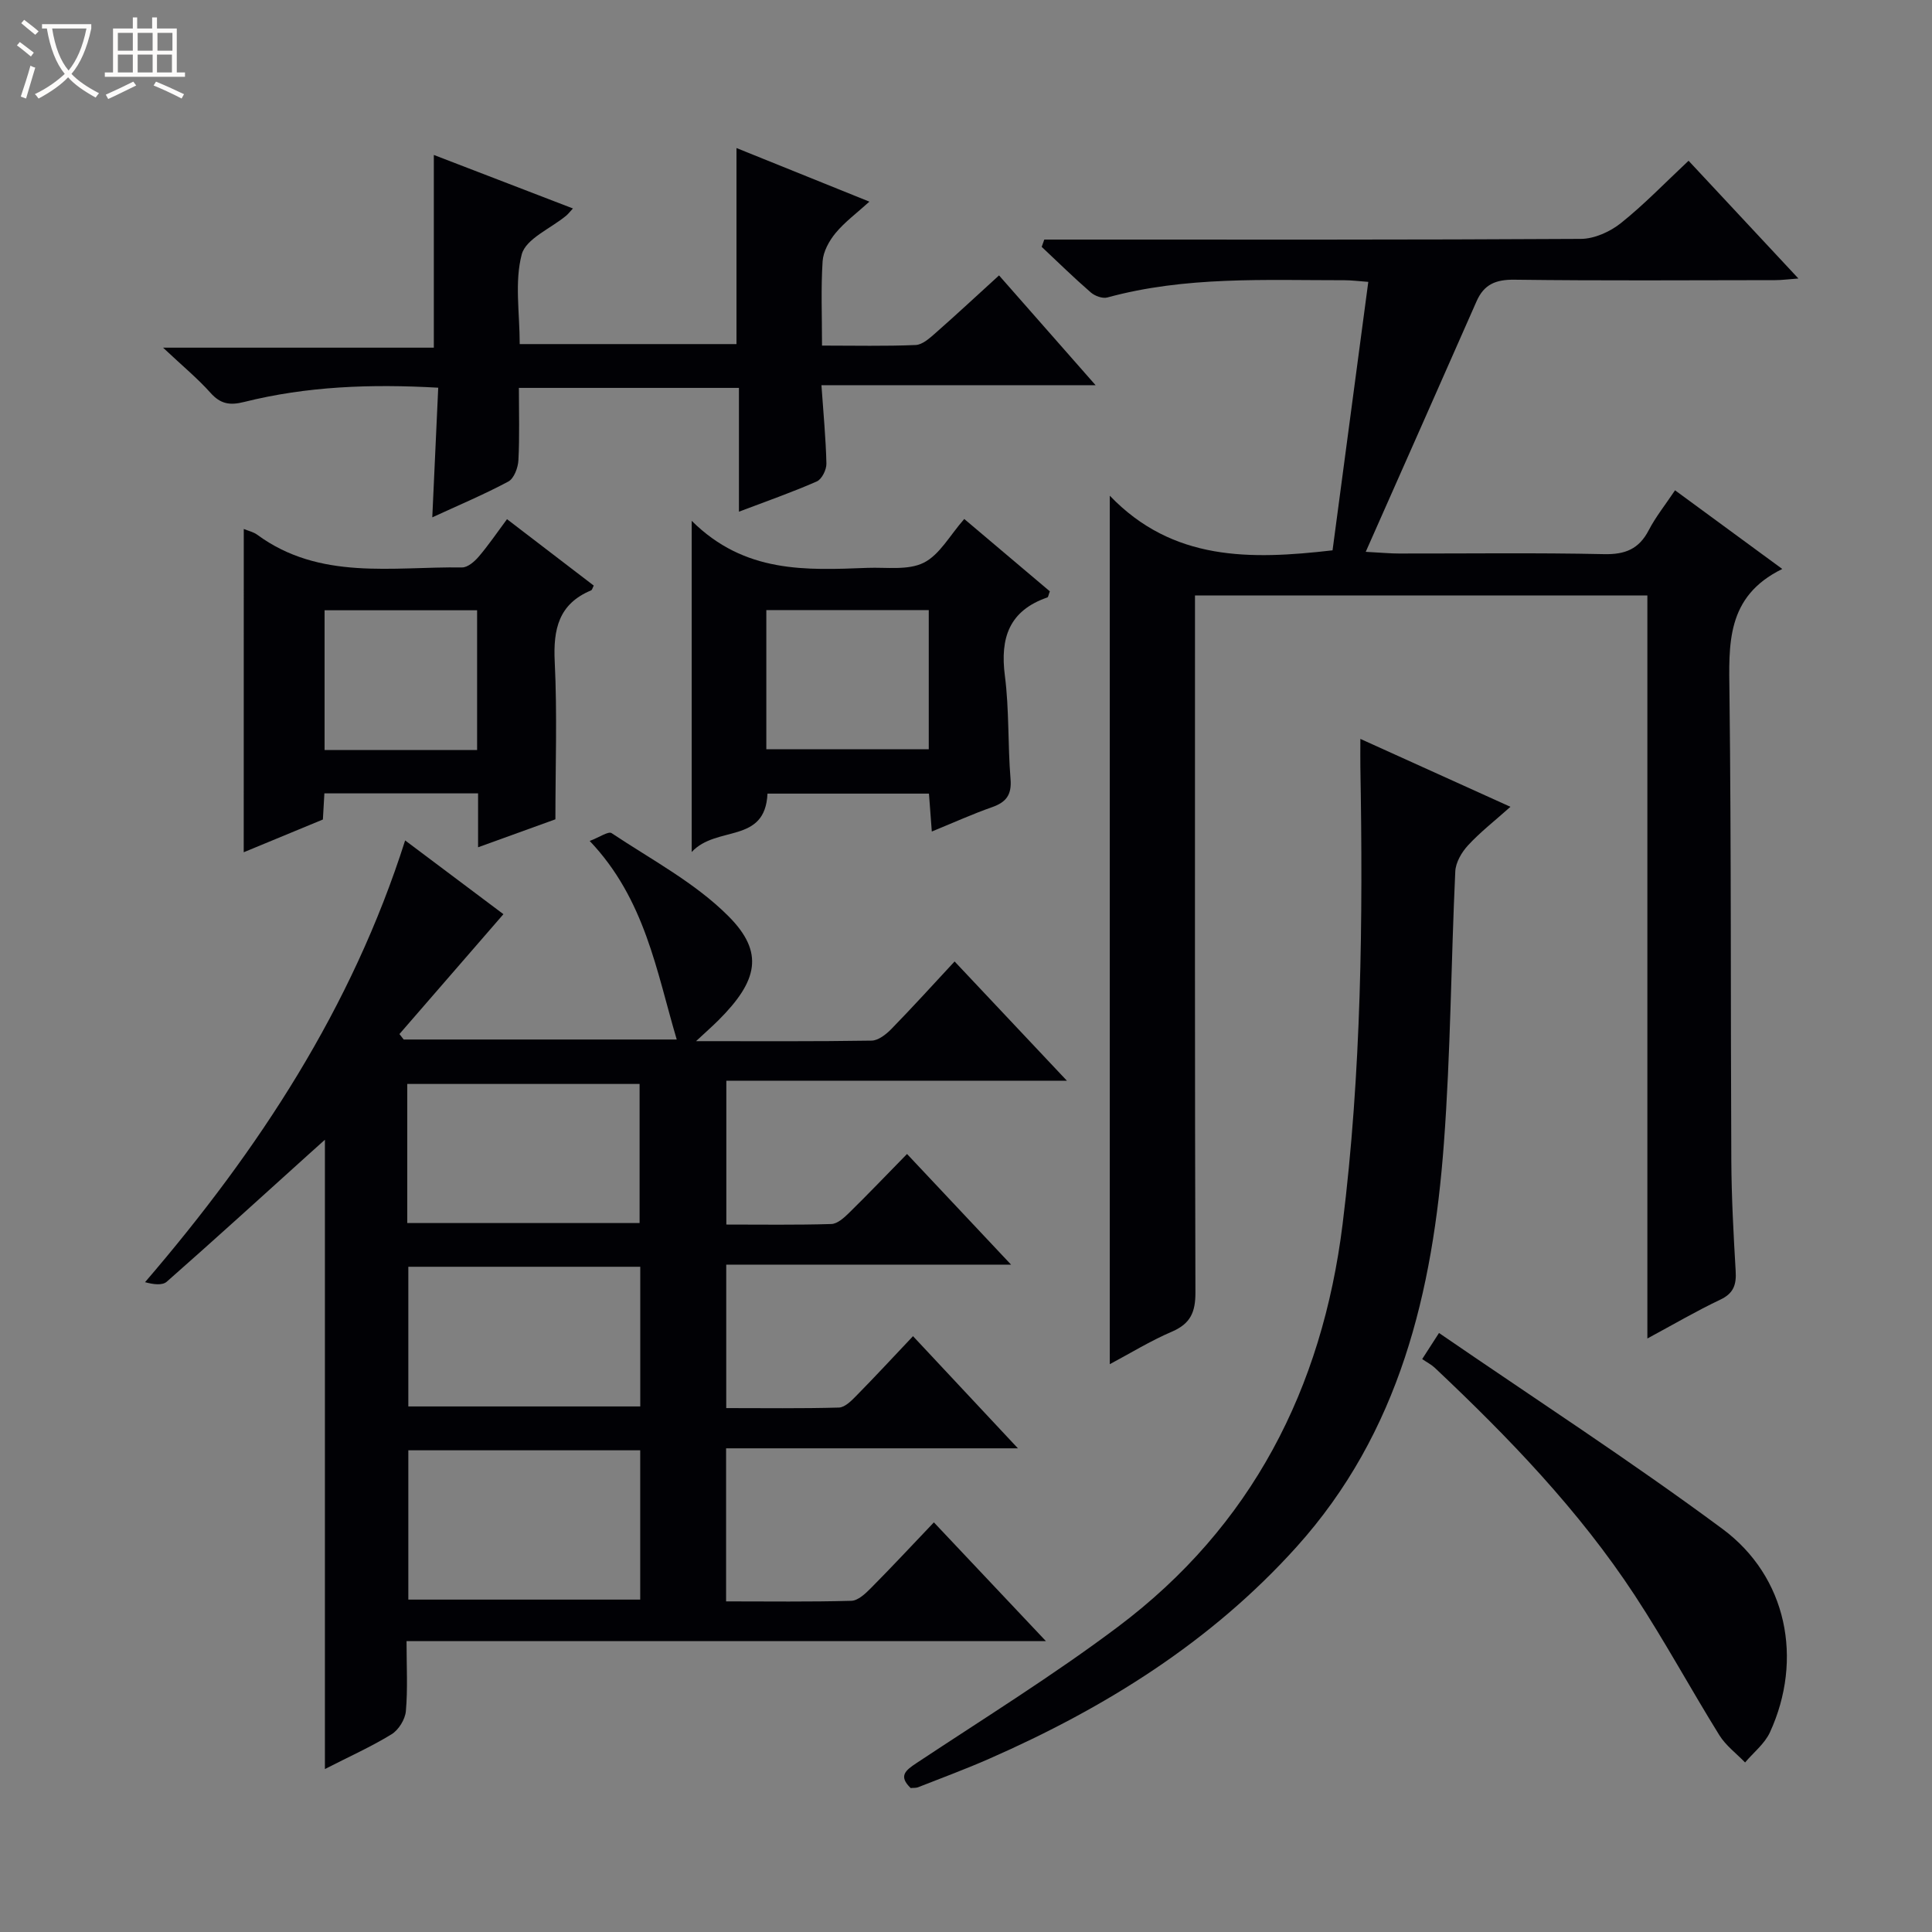 <svg enable-background="new 0 0 400 400" viewBox="0 0 400 400" xmlns="http://www.w3.org/2000/svg"><rect x="0" y="0" width="400" height="400" fill="#808080" stroke="none"/><path d="m6.4 11.7c-1-.8-1.9-1.6-2.9-2.3l.6-.7c.9.7 1.9 1.4 2.9 2.2zm-2.1 8.3c.7-2.1 1.4-4.2 2-6.4.2.1.6.3 1 .4-.7 2.3-1.3 4.4-1.9 6.4zm3-12.8c-1.1-.9-2.1-1.7-2.9-2.4l.6-.7c1 .8 2 1.5 3 2.4zm1.4-1.3v-.9h10.2v.9c-.9 4.2-2.3 7.3-4.1 9.4 1.3 1.4 3.2 2.7 5.7 4-.2.2-.4.5-.7.9-2.5-1.4-4.4-2.7-5.7-4.2-1.4 1.5-3.5 3-6.1 4.4 0 0 0 0-.1-.1-.3-.4-.5-.7-.7-.8 2.7-1.3 4.7-2.8 6.2-4.2-1.8-2.2-3-5.3-3.7-9.4zm9.2 0h-7.1c.6 3.8 1.7 6.7 3.4 8.7 1.7-2.1 2.9-4.8 3.7-8.7z" fill="#fcfbfa"/><path d="m31.6 3.6h.9v2.3h4.1v9.1h1.7v.9h-16.6v-.9h1.7v-9.1h4.1v-2.3h.9v2.3h3.1v-2.3zm-4 13.3.6.8c-1.9.9-3.8 1.9-5.8 2.8-.2-.3-.3-.6-.5-.9 2-.9 3.9-1.8 5.7-2.7zm-3.2-10.1v3.7h3.1v-3.7zm0 4.5v3.7h3.1v-3.7zm4.1-4.5v3.7h3.1v-3.7zm0 4.5v3.7h3.1v-3.7zm9.1 9.1c-2.1-1.1-4.1-2-5.8-2.7l.5-.8c2.2.9 4.1 1.8 5.8 2.6zm-1.9-13.6h-3.1v3.7h3.1zm-3.2 4.5v3.7h3.1v-3.7z" fill="#fcfbfa"/><g fill="#010105"><path d="m189.03 276.64c7.48 8 14.27 15.25 21.72 23.22-20.67 0-40.38 0-60.42 0v31.69c8.69 0 17.32.12 25.94-.12 1.37-.04 2.89-1.47 4.01-2.6 4.33-4.36 8.52-8.87 13.07-13.64 7.82 8.29 15.12 16.02 23.2 24.59-44.55 0-88.16 0-132.38 0 0 5.28.27 9.92-.14 14.5-.15 1.7-1.5 3.89-2.96 4.78-4.22 2.59-8.78 4.63-13.8 7.2 0-43.45 0-86.3 0-130.29-1.68 1.5-2.55 2.28-3.42 3.07-9.75 8.8-19.46 17.64-29.32 26.32-.93.82-2.8.57-4.5.1 23.57-27.43 42.81-56.78 53.85-91.46 7.03 5.28 14.16 10.63 20.35 15.27-7.35 8.47-14.44 16.65-21.53 24.82.29.38.59.75.88 1.13h56.53c-4.19-14.12-6.55-29.06-18.02-41.11 2.05-.77 3.86-2.06 4.53-1.62 8.25 5.5 17.31 10.28 24.2 17.2 7.49 7.51 6.07 13.41-2.07 21.54-1.24 1.23-2.55 2.39-4.64 4.33 12.81 0 24.58.08 36.35-.11 1.39-.02 3-1.3 4.09-2.41 4.4-4.51 8.63-9.18 13.09-13.98 8.07 8.57 15.31 16.27 23.25 24.69-24.03 0-47.08 0-70.51 0v29.78c7.18 0 14.47.11 21.74-.11 1.25-.04 2.63-1.29 3.65-2.29 3.92-3.84 7.71-7.81 12.02-12.21 7.17 7.62 14.03 14.93 21.54 22.91-20.15 0-39.38 0-58.97 0v29.7c7.76 0 15.55.11 23.33-.11 1.22-.03 2.57-1.39 3.57-2.41 3.85-3.91 7.58-7.94 11.77-12.37zm-56.48 23.63c-16.13 0-32 0-48.01 0v30.91h48.01c0-10.49 0-20.57 0-30.91zm-48.23-47.05h48.1c0-9.91 0-19.45 0-28.8-16.26 0-32.13 0-48.1 0zm48.24 9.05c-16.13 0-31.99 0-48.02 0v28.92h48.02c0-9.83 0-19.24 0-28.92z"/><path d="m275.89 113.94c2.43-18.28 4.88-36.68 7.4-55.58-2.05-.15-3.47-.34-4.9-.34-16.46.01-32.98-.85-49.13 3.57-.99.27-2.58-.31-3.42-1.04-3.49-3.03-6.8-6.27-10.17-9.44.18-.5.36-1.01.54-1.51h5.61c35.17 0 70.33.07 105.5-.14 2.79-.02 6.03-1.48 8.27-3.27 4.79-3.82 9.07-8.28 14.01-12.91 7.51 8.05 14.84 15.91 22.74 24.38-2.05.15-3.43.34-4.8.34-18 .02-36 .14-54-.09-3.85-.05-6.29.96-7.83 4.46-7.47 16.96-14.99 33.91-22.95 51.88 3.36.18 5.11.35 6.86.35 14.17.02 28.34-.18 42.5.13 4.37.09 7.21-1.06 9.23-4.95 1.44-2.77 3.43-5.25 5.45-8.27 7.24 5.31 14.29 10.48 22.2 16.29-11.72 5.73-11.05 15.66-10.93 25.9.38 32.16.22 64.32.38 96.49.04 7.64.45 15.29.9 22.93.17 2.81-.38 4.63-3.16 5.95-4.92 2.33-9.64 5.1-15.12 8.05 0-51.58 0-102.59 0-153.83-31.34 0-62.11 0-93.66 0v6.31c0 46-.05 92 .09 138 .01 4.02-.99 6.43-4.82 8.08-4.51 1.94-8.74 4.54-12.91 6.76 0-59.73 0-119.05 0-179.81 13.02 13.57 29.1 13.28 46.12 11.31z"/><path d="m188.55 370.2c-2.59-2.49-1.09-3.66 1.24-5.2 13.98-9.27 28.28-18.13 41.67-28.19 27.69-20.8 42.28-49.3 46.51-83.36 3.9-31.43 4.24-63.01 3.68-94.62-.03-1.64 0-3.28 0-5.85 10.56 4.78 20.44 9.25 31.07 14.06-3.31 2.96-6.28 5.26-8.79 7.99-1.32 1.43-2.55 3.54-2.63 5.41-.88 18.77-.96 37.59-2.36 56.31-2.28 30.62-9.12 59.79-30.53 83.55-17.72 19.67-39.59 33.28-63.58 43.82-4.86 2.14-9.85 3.98-14.8 5.93-.45.15-.98.09-1.48.15z"/><path d="m152.48 30.65c9.18 3.7 17.92 7.23 27.52 11.1-2.63 2.39-5.11 4.21-7.01 6.51-1.34 1.62-2.55 3.84-2.68 5.86-.36 5.59-.12 11.22-.12 17.43 6.82 0 13.11.15 19.39-.12 1.42-.06 2.92-1.44 4.13-2.5 4.25-3.73 8.38-7.59 13.13-11.91 6.52 7.41 12.92 14.69 19.99 22.73-19.23 0-37.57 0-56.76 0 .4 5.8.91 11.01 1.03 16.23.03 1.26-.95 3.25-2 3.7-5.12 2.25-10.42 4.1-16.11 6.26 0-8.79 0-17.06 0-25.63-15.2 0-30.09 0-45.56 0 0 5.08.16 10.05-.1 14.99-.08 1.54-.91 3.77-2.09 4.4-5.07 2.71-10.39 4.94-15.74 7.41.42-9.17.82-17.89 1.23-26.84-14.01-.8-27.23-.29-40.22 2.96-2.95.74-4.87.41-6.93-1.9-2.65-2.97-5.76-5.53-9.82-9.35h56.06c0-13.69 0-26.67 0-39.9 9.26 3.56 18.82 7.24 28.8 11.08-.66.71-1 1.17-1.43 1.52-3.19 2.64-8.31 4.75-9.17 7.99-1.51 5.71-.42 12.12-.42 18.57h44.88c0-13.53 0-26.79 0-40.59z"/><path d="m50.47 109.52c1 .41 2.01.62 2.77 1.18 12.98 9.53 27.97 6.59 42.42 6.78 1.16.02 2.58-1.21 3.45-2.23 2.02-2.36 3.77-4.95 5.86-7.76 6.16 4.71 12.07 9.24 17.96 13.75-.25.47-.33.9-.55.99-6.73 2.81-7.86 8.05-7.53 14.79.53 10.79.14 21.63.14 32.61-5.25 1.9-10.33 3.74-16.01 5.79 0-4.08 0-7.5 0-11.16-10.85 0-21.25 0-31.82 0-.11 1.86-.2 3.5-.31 5.41-5.41 2.24-10.85 4.49-16.39 6.78.01-22.52.01-44.42.01-66.93zm48.31 16.83c-10.77 0-21.14 0-31.58 0v28.94h31.58c0-9.72 0-19.15 0-28.94z"/><path d="m143.21 107.83c10.98 10.92 23.72 10.22 36.39 9.74 3.93-.15 8.39.56 11.64-1.06 3.3-1.64 5.41-5.67 8.4-9.06 6.03 5.1 11.92 10.08 17.72 14.98-.28.71-.32 1.19-.51 1.26-7.9 2.73-9.82 8.36-8.8 16.22.91 7.05.59 14.26 1.17 21.37.27 3.26-.88 4.8-3.81 5.83-4.05 1.42-7.97 3.2-12.49 5.05-.21-2.8-.39-5.18-.59-7.85-11.25 0-22.28 0-33.43 0-.48 10.5-10.55 6.52-15.69 12.09 0-23.37 0-45.07 0-68.57zm15.45 47.29h33.63c0-9.89 0-19.3 0-28.81-11.34 0-22.37 0-33.63 0z"/><path d="m294.45 281.38c1.17-1.81 1.95-3.02 3.48-5.4 19.73 13.55 39.64 26.46 58.67 40.55 13.42 9.93 16.77 27.04 9.85 42.12-1.09 2.37-3.4 4.18-5.15 6.25-1.8-1.87-3.99-3.49-5.33-5.65-5.95-9.59-11.33-19.54-17.52-28.97-11.57-17.63-26.14-32.71-41.42-47.12-.71-.66-1.63-1.12-2.58-1.78z"/></g></svg>